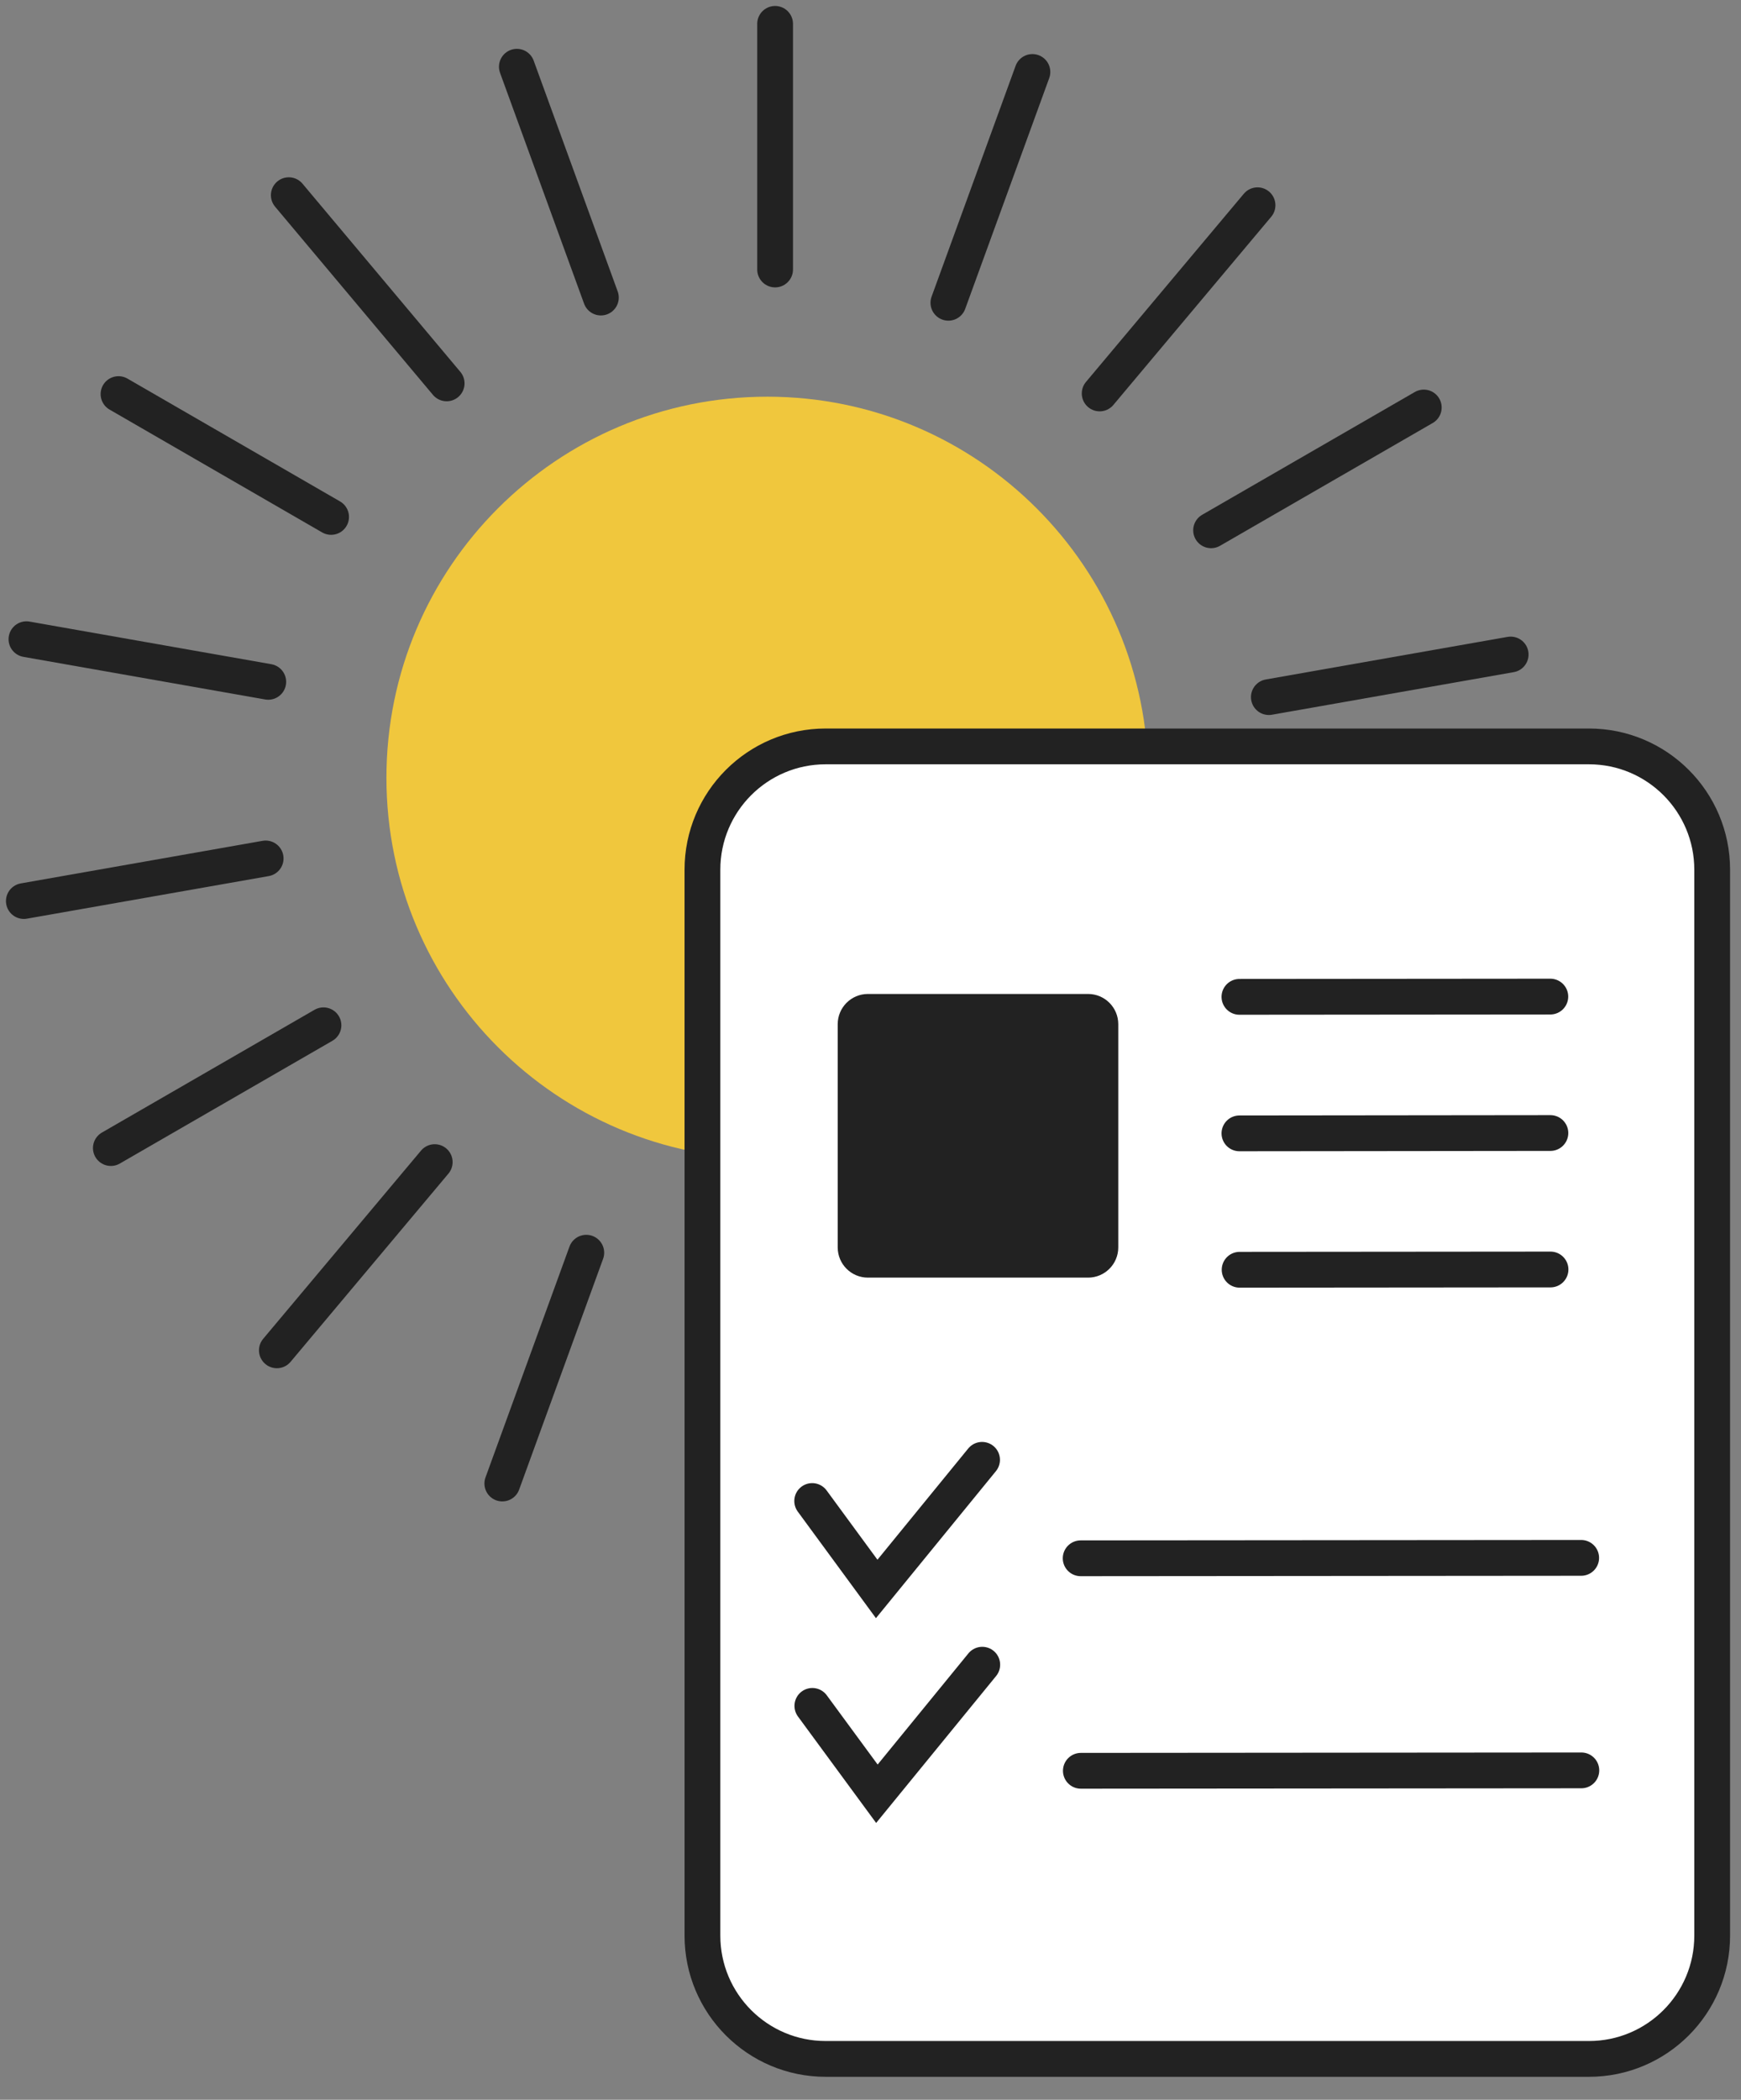<svg width="73" height="88" viewBox="0 0 73 88" fill="none" xmlns="http://www.w3.org/2000/svg">
<rect x="0" y="0" width="73" height="88" fill="#808080" stroke="none"/>
<path d="M32.173 48.565C40.993 48.565 48.143 41.415 48.143 32.595C48.143 23.775 40.993 16.625 32.173 16.625C23.353 16.625 16.203 23.775 16.203 32.595C16.203 41.415 23.353 48.565 32.173 48.565Z" fill="#F0C73D"/>
<path d="M32.5 1V11.294" stroke="#222222" stroke-width="1.5" stroke-miterlimit="10" stroke-linecap="round"/>
<path d="M21.672 2.797L25.195 12.47" stroke="#222222" stroke-width="1.5" stroke-miterlimit="10" stroke-linecap="round"/>
<path d="M12.109 8.18L18.728 16.067" stroke="#222222" stroke-width="1.5" stroke-miterlimit="10" stroke-linecap="round"/>
<path d="M4.969 16.516L13.883 21.664" stroke="#222222" stroke-width="1.5" stroke-miterlimit="10" stroke-linecap="round"/>
<path d="M1.109 26.789L11.248 28.575" stroke="#222222" stroke-width="1.5" stroke-miterlimit="10" stroke-linecap="round"/>
<path d="M1 37.762L11.139 35.977" stroke="#222222" stroke-width="1.5" stroke-miterlimit="10" stroke-linecap="round"/>
<path d="M4.648 48.114L13.563 42.969" stroke="#222222" stroke-width="1.5" stroke-miterlimit="10" stroke-linecap="round"/>
<path d="M11.609 56.591L18.228 48.703" stroke="#222222" stroke-width="1.5" stroke-miterlimit="10" stroke-linecap="round"/>
<path d="M21.062 62.173L24.583 52.5" stroke="#222222" stroke-width="1.5" stroke-miterlimit="10" stroke-linecap="round"/>
<path d="M31.852 64.193V53.898" stroke="#F0C73D" stroke-width="1.5" stroke-miterlimit="10" stroke-linecap="round"/>
<path d="M42.677 62.4L39.156 52.727" stroke="#F0C73D" stroke-width="1.5" stroke-miterlimit="10" stroke-linecap="round"/>
<path d="M52.236 57.013L45.617 49.125" stroke="#F0C73D" stroke-width="1.5" stroke-miterlimit="10" stroke-linecap="round"/>
<path d="M59.371 48.68L50.453 43.531" stroke="#F0C73D" stroke-width="1.5" stroke-miterlimit="10" stroke-linecap="round"/>
<path d="M63.233 38.403L53.094 36.617" stroke="#F0C73D" stroke-width="1.5" stroke-miterlimit="10" stroke-linecap="round"/>
<path d="M63.342 27.43L53.203 29.215" stroke="#222222" stroke-width="1.5" stroke-miterlimit="10" stroke-linecap="round"/>
<path d="M59.699 17.078L50.781 22.224" stroke="#222222" stroke-width="1.5" stroke-miterlimit="10" stroke-linecap="round"/>
<path d="M52.728 8.602L46.109 16.489" stroke="#222222" stroke-width="1.5" stroke-miterlimit="10" stroke-linecap="round"/>
<path d="M43.289 3.016L39.766 12.689" stroke="#222222" stroke-width="1.5" stroke-miterlimit="10" stroke-linecap="round"/>
<path d="M66.624 31.281H34.621C31.767 31.281 29.453 33.595 29.453 36.45V81.118C29.453 83.973 31.767 86.287 34.621 86.287H66.624C69.478 86.287 71.792 83.973 71.792 81.118V36.45C71.792 33.595 69.478 31.281 66.624 31.281Z" fill="white" stroke="#222222" stroke-width="1.5" stroke-miterlimit="10"/>
<path d="M45.622 41.656H36.392C35.692 41.656 35.125 42.223 35.125 42.923V52.278C35.125 52.977 35.692 53.544 36.392 53.544H45.622C46.322 53.544 46.889 52.977 46.889 52.278V42.923C46.889 42.223 46.322 41.656 45.622 41.656Z" fill="#222222"/>
<path d="M45.312 65.306L66.299 65.289" stroke="#222222" stroke-width="1.5" stroke-miterlimit="10" stroke-linecap="round"/>
<path d="M51.977 53.214L65.013 53.203" stroke="#222222" stroke-width="1.5" stroke-miterlimit="10" stroke-linecap="round"/>
<path d="M51.969 47.498L65.008 47.484" stroke="#222222" stroke-width="1.5" stroke-miterlimit="10" stroke-linecap="round"/>
<path d="M51.969 41.777L65.005 41.766" stroke="#222222" stroke-width="1.5" stroke-miterlimit="10" stroke-linecap="round"/>
<path d="M45.32 74.212L66.306 74.195" stroke="#222222" stroke-width="1.5" stroke-miterlimit="10" stroke-linecap="round"/>
<path d="M34.055 62.906L36.76 66.591L41.178 61.18" stroke="#222222" stroke-width="1.5" stroke-miterlimit="10" stroke-linecap="round"/>
<path d="M34.062 71.492L36.768 75.174L41.186 69.766" stroke="#222222" stroke-width="1.5" stroke-miterlimit="10" stroke-linecap="round"/>
</svg>
